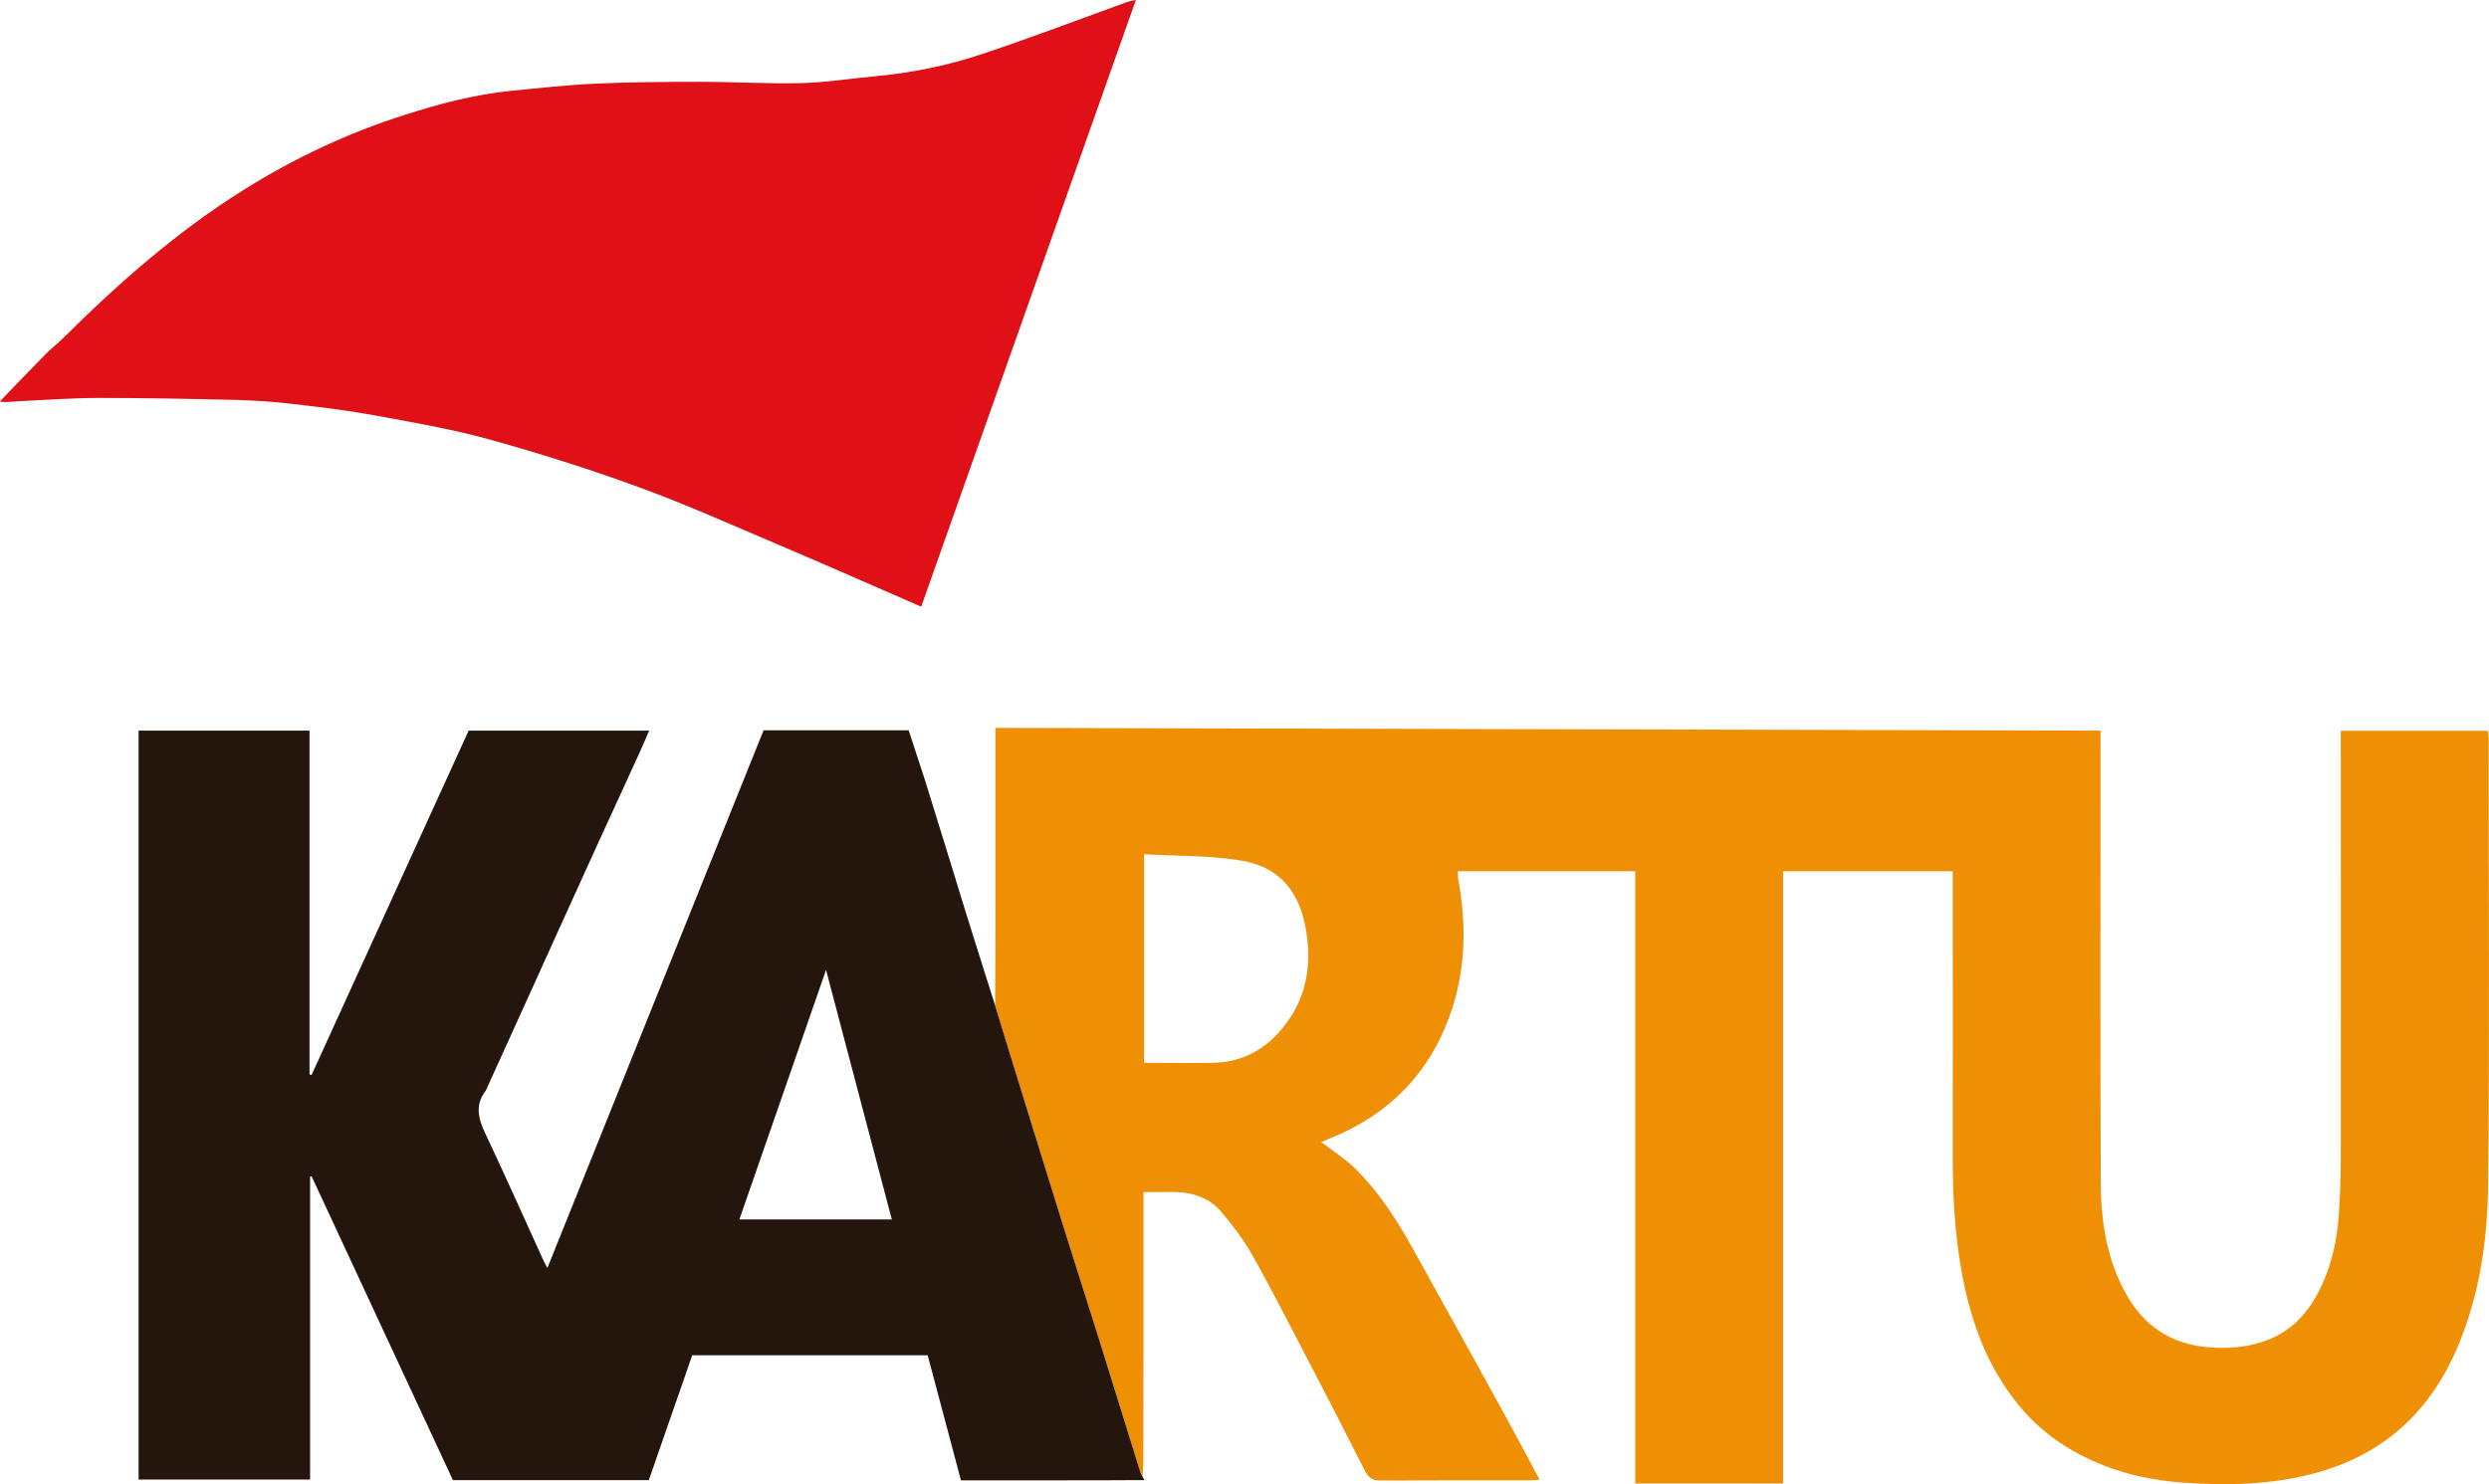 <?xml version="1.0" encoding="utf-8"?>
<!-- Generator: Adobe Illustrator 24.1.2, SVG Export Plug-In . SVG Version: 6.00 Build 0)  -->
<svg version="1.1" id="Слой_1" xmlns="http://www.w3.org/2000/svg" xmlns:xlink="http://www.w3.org/1999/xlink" x="0px" y="0px"
	 viewBox="0 0 1346.9 803.4" style="enable-background:new 0 0 1346.9 803.4;" xml:space="preserve">
<style type="text/css">
	.st0{fill:#EF9004;}
	.st1{fill:#24160D;}
	.st2{fill:#DF1016;}
</style>
<g>
	<path class="st0" d="M538.5,544.3c0.1-19.5,0.2-39,0.2-58.5c0-28.3,0-56.7,0-85c0-2,0-3.9,0-6.8c199.5,0.5,398.4,1,598,1.5
		c0,1.9,0,3.8,0,5.7c0,79.7-0.2,159.3,0.1,239c0.1,20.8,3.2,41.3,13.5,59.9c9.8,17.7,24.6,27.6,45.1,29.2
		c11.5,0.9,22.5-0.1,33.1-4.5c13.7-5.8,22.3-16.6,28.3-29.9c5.3-11.8,7.9-24.2,8.8-37c0.7-10.1,1.1-20.2,1.1-30.4
		c0.1-75.5,0-151,0-226.5c0-1.7,0-3.3,0-5.4c26.6,0,53,0,79.7,0c0.1,1.5,0.3,3,0.3,4.4c0,80.5,0.6,161-0.3,241.5
		c-0.3,29.1-4.4,58-15.6,85.5c-14.7,36-39.8,60-77.6,70.3c-23.9,6.5-48.1,7-72.6,5.2c-14.5-1.1-28.5-3.9-42-9.2
		c-17.6-6.9-33-16.9-45.3-31.6c-19.2-22.9-28.1-49.9-32.7-78.8c-3-18.8-3.9-37.6-3.9-56.6c0.1-49.5,0-99,0-148.5c0-2,0-3.9,0-6.2
		c-30.7,0-60.9,0-91.8,0c0,110.3,0,220.7,0,331.4c-26.9,0-53.2,0-80,0c0-110.3,0-220.7,0-331.4c-32.2,0-63.8,0-96,0
		c0.1,1.7,0,3.3,0.3,4.8c4.6,25.3,3.9,50.3-5.1,74.5c-10.7,28.9-30.4,50-58.6,62.8c-3.6,1.6-7.3,3.1-10.5,4.5
		c6,4.6,12.6,8.8,18.1,14.1c13.2,12.9,23,28.4,31.9,44.4c16,28.7,31.8,57.5,47.7,86.3c6.8,12.4,13.5,24.9,20.5,38
		c-2.2,0.1-3.8,0.3-5.4,0.3c-27,0-54,0-81,0.1c-4.1,0-6.2-1.5-8.1-5.1c-11.6-22.9-23.3-45.7-35.2-68.4c-8.5-16.4-17-32.9-26.1-49
		c-4.6-8.1-10.4-15.6-16.4-22.8c-6-7.2-14.5-10.4-23.8-10.8c-5.8-0.2-11.7,0-18.4,0c0,1.9,0,3.6,0,5.4c0,47,0,94-0.1,141
		c0,2.5-0.3,5-0.5,7.4c-0.4-0.7-0.9-1.4-1.1-2.2c-7.5-24-14.9-48.1-22.4-72.1c-5.8-18.7-11.9-37.3-17.7-56
		c-9.1-29.2-18.2-58.4-27.2-87.7C545.9,568.8,542.2,556.6,538.5,544.3z M619.1,462.4c0,38.6,0,75.7,0,112.9c12.7,0,25.1,0.2,37.4,0
		c17.2-0.3,30.4-8.6,40.1-22.1c11.3-15.7,13.4-33.6,9.7-52.1c-4.2-21.2-16.3-32.3-34.8-35.3C654.4,463,636.8,463.4,619.1,462.4z"/>
	<path class="st1" d="M538.5,544.3c3.7,12.3,7.5,24.5,11.3,36.8c9,29.2,18.1,58.5,27.2,87.7c5.8,18.7,11.9,37.3,17.7,56
		c7.5,24,14.9,48.1,22.4,72.1c0.2,0.8,0.7,1.5,1.1,2.2c1.1,2.1,1.1,2.1,1.1,2.1c-2.1,0-3.6,0-4.5,0c-12.5,0.1-25,0.1-37.5,0.1
		c-19,0-38,0-57.3,0c-6-22.5-11.9-45-18-67.7c-42.5,0-84.8,0-127.4,0c-7.8,22.4-15.6,45-23.5,67.6c-35.4,0-70.7,0-106,0
		c-25.5-54.9-51-109.7-76.5-164.5c-0.3,0.1-0.5,0.2-0.8,0.2c0,54.5,0,109.1,0,164c-31,0-61.7,0-92.8,0c0-134.9,0-270,0-405.4
		c30.6,0,61.3,0,92.5,0c0,62,0,124,0,186.1c0.4,0.1,0.7,0.2,1.1,0.3c28.3-62.1,56.6-124.2,85-186.4c32.4,0,64.7,0,97.7,0
		c-1.9,4.3-3.5,8.2-5.3,12.1c-7.6,16.7-15.3,33.3-22.9,50c-11.6,25.5-23.2,51-34.7,76.5c-8.2,18-16.3,36-24.5,54
		c-0.3,0.7-0.6,1.5-1,2.2c-7.6,9.9-2.4,18.7,1.9,27.9c9.9,21.1,19.4,42.5,29.1,63.7c0.6,1.4,1.4,2.8,2.3,4.5
		c39.2-97.4,78.1-194.4,117-291.1c26.3,0,52.2,0,78.5,0c2.9,9,6,18.1,8.9,27.2c4.9,15.5,9.5,31,14.4,46.5
		C522.6,494.2,530.6,519.2,538.5,544.3z M482.6,660.1C470.8,615.3,459,570.7,447,525c-15.8,45.7-31.4,90.4-46.9,135.1
		C427.8,660.1,455.1,660.1,482.6,660.1z"/>
	<path class="st2" d="M498.5,328.4c-25.8-11.2-50.8-22.3-76-33c-25.5-10.8-50.8-22.2-76.8-31.7c-26.8-9.8-54-18.4-81.5-26
		c-20.7-5.7-42.1-9.3-63.3-13.2c-14.5-2.6-29.1-4.3-43.8-6c-9.5-1.1-19.1-1.7-28.7-2c-24.9-0.6-49.8-1.1-74.8-1.1
		c-15.2,0-30.4,1.2-45.6,1.9c-2.5,0.1-5,0.7-8.1,0c8.4-8.7,16.7-17.4,25.1-25.9c3-3,6.4-5.6,9.5-8.7c29.8-29.6,61.3-57.3,97-79.7
		c27.4-17.2,56.6-31,87.5-40.8c18.7-6,37.6-11,57.2-13c15.2-1.5,30.5-3.2,45.7-3.9c19.1-0.9,38.2-1,57.3-1c18.1,0,36.2,1.1,54.3,0.7
		c13.3-0.3,26.5-2.5,39.8-3.7c20-1.8,39.6-5.8,58.6-12.2c26.1-8.7,51.8-18.5,77.7-27.9c1.5-0.5,3-0.8,5.1-1.3
		C575.8,109.9,537.2,219.1,498.5,328.4z"/>
</g>
<path class="st1" d="M618.1,801.2L618.1,801.2L618.1,801.2z"/>
</svg>
